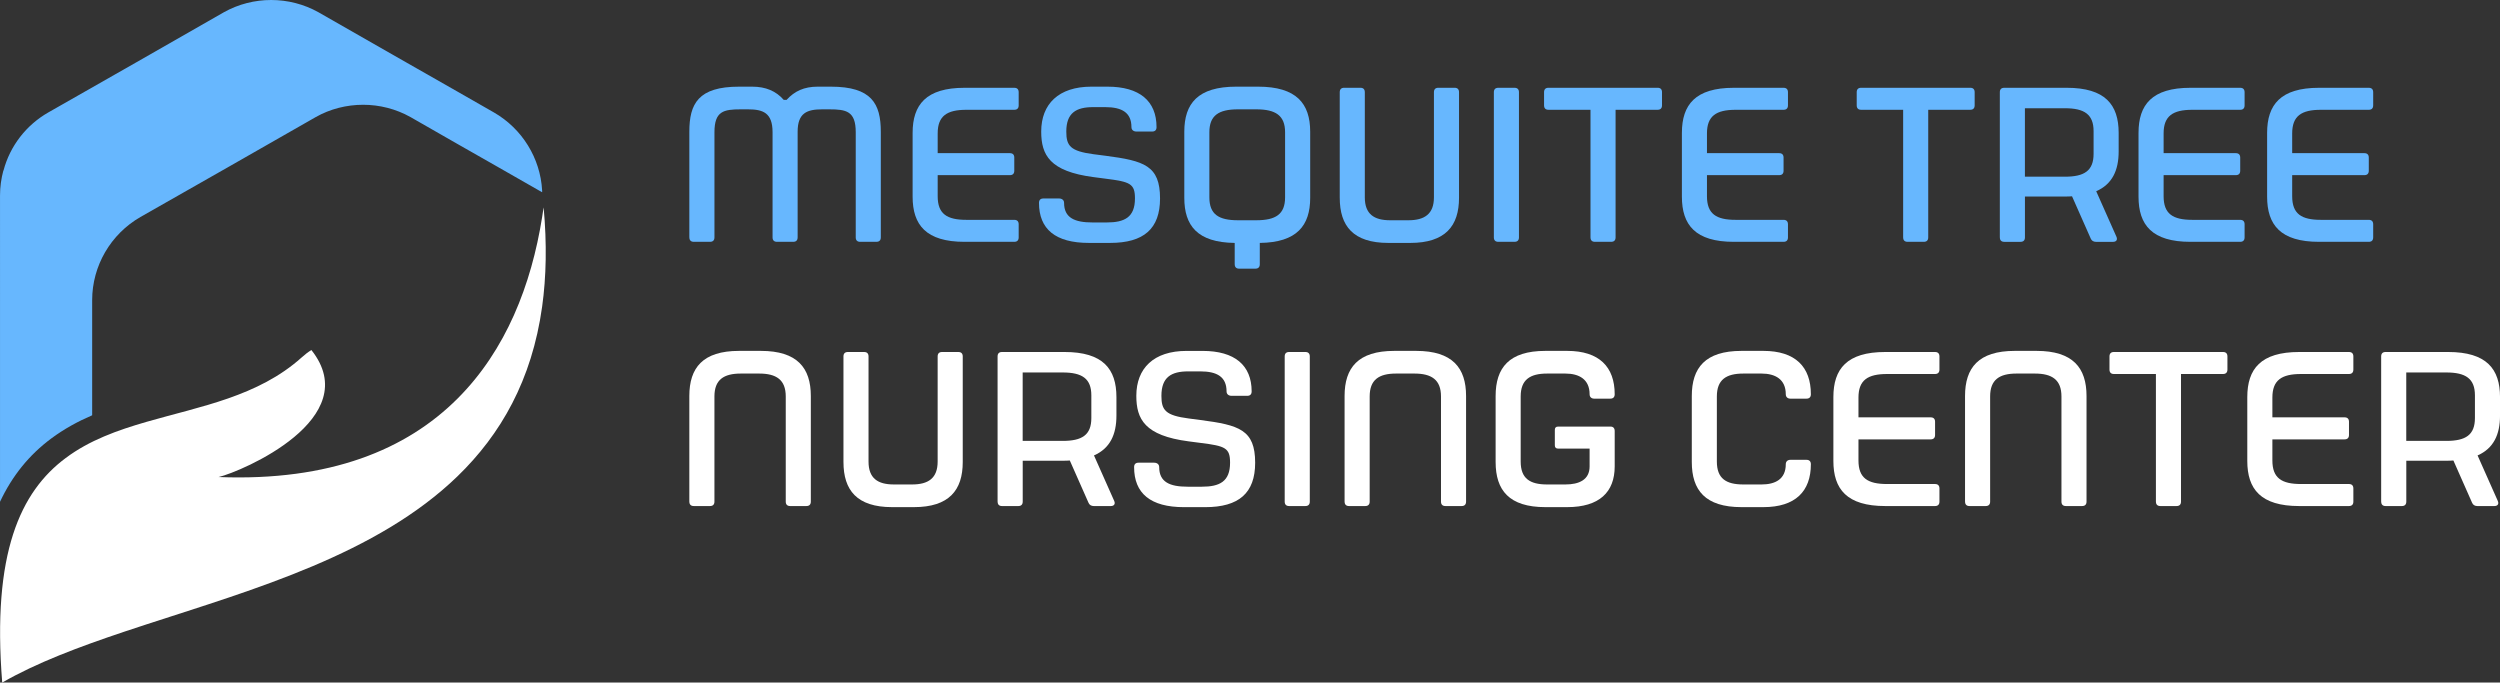 <?xml version="1.0" encoding="UTF-8"?>
<svg id="Layer_2" xmlns="http://www.w3.org/2000/svg" viewBox="0 0 1239.57 338.43">
  <rect x="0" y="0" width="1239.57" height="338.43" fill="#333333" stroke="none"/>
  <defs>
    <style>
      .cls-1 {
        fill-rule: evenodd;
      }

      .cls-1, .cls-2 {
        fill: #fff;
      }

      .cls-3 {
        fill: #67b7fe;
      }
    </style>
  </defs>
  <g id="Layer_1-2" data-name="Layer_1">
    <g>
      <g>
        <path class="cls-3" d="M268.81,94.46v.87c0-.1-.09-.1-.19-.1-13.91-7.92-27.82-15.94-41.82-23.86-7.73-4.44-15.55-8.89-23.28-13.33-7.24-4.06-15.36-6.09-23.47-6.09s-16.32,2.03-23.47,6.09c-28.98,16.61-58.05,33.13-86.93,49.55-14.78,8.5-23.95,24.24-23.95,41.24v57.08c-6.96,2.99-13.91,6.76-20.28,11.5-10.92,8.11-19.32,18.45-25.41,31.39V96.88c0-4.15.58-8.31,1.64-12.26l.1-.1c3.19-12.07,11.21-22.5,22.22-28.78C53.03,39.22,82.01,22.7,110.98,6.09c7.24-4.06,15.36-6.09,23.47-6.09s16.23,2.03,23.47,6.09c22.99,13.14,45.88,26.27,68.87,39.31,6.08,3.48,12.07,6.86,18.06,10.33,14.01,8.02,23.09,22.7,23.95,38.73Z"/>
        <path class="cls-1" d="M268.81,152.01c-5.06,36.44-20.51,63.39-41.99,84.17-39.83,38.53-100.42,55.89-154.01,73.34-3.78,1.25-7.5,2.45-11.19,3.69-22.55,7.56-43.48,15.41-60.52,25.22-5.16-64.27,9.05-94.64,31.49-111.34,11.69-8.76,25.63-13.77,40.22-17.97,26.51-7.64,55.2-12.53,76.74-31.87,1.67-1.52,3.3-2.76,4.85-3.69,26.92,33.94-34.46,60.22-46,62.97,55.32,2.16,93.19-13.67,118.42-38.86,24.07-24.01,36.67-56.52,41.99-90.05.21-1.37.42-2.73.62-4.1.05-.23.07-.42.12-.66,1.65,18.09,1.31,34.4-.74,49.15Z"/>
      </g>
      <g>
        <path class="cls-3" d="M341.79,117.72v-52.38c0-13.97,4.48-22.37,24.66-22.37h6.55c6.66,0,11.79,2.18,15.6,6.55h1.42c3.93-4.36,8.73-6.55,15.39-6.55h6.55c20.19,0,24.77,8.4,24.77,22.37v52.38c0,1.42-.77,2.18-2.18,2.18h-8.07c-1.42,0-2.18-.77-2.18-2.18v-52.16c0-10.48-4.69-11.35-13.2-11.35h-3.39c-7.53,0-12.22,1.75-12.22,11.13v52.38c0,1.42-.77,2.18-2.18,2.18h-8.07c-1.42,0-2.18-.77-2.18-2.18v-52.16c0-9.6-4.69-11.35-12.22-11.35h-3.49c-8.51,0-13.1.87-13.1,11.35v52.16c0,1.42-.77,2.18-2.18,2.18h-8.07c-1.42,0-2.18-.77-2.18-2.18Z"/>
        <path class="cls-3" d="M452.5,97.54v-31.64c0-13.97,6.65-22.37,25.75-22.37h24.66c1.42,0,2.18.77,2.18,2.18v6.55c0,1.42-.77,2.18-2.18,2.18h-23.79c-9.6,0-14.19,3.06-14.19,11.68v9.82h35.8c1.42,0,2.18.77,2.18,2.18v6.54c0,1.42-.76,2.18-2.18,2.18h-35.8v10.48c0,8.73,4.59,11.68,14.19,11.68h23.79c1.42,0,2.18.77,2.18,2.18v6.54c0,1.42-.77,2.18-2.18,2.18h-24.66c-19.1,0-25.75-8.4-25.75-22.37Z"/>
        <path class="cls-3" d="M515.16,100.59c0-1.42.76-2.18,2.18-2.18h7.75c1.42,0,2.51.77,2.51,2.18,0,7.42,5.24,9.71,14.08,9.71h7.09c8.73,0,13.97-2.51,13.97-11.89,0-7.31-2.29-8.29-14.62-9.82l-5.89-.77c-21.82-2.84-25.97-11.02-25.97-22.59,0-13.64,8.62-22.26,24.88-22.26h7.97c15.93,0,24.33,7.1,24.33,20.08,0,1.42-.76,2.18-2.18,2.18h-7.75c-1.42,0-2.51-.77-2.51-2.18,0-7.2-4.69-9.93-12.99-9.93h-6c-8.4,0-13.31,2.84-13.31,12.11,0,7.09,1.97,9.71,13.53,11.24l5.89.76c19.1,2.51,27.06,4.8,27.06,21.17,0,15.06-8.08,22.05-24.77,22.05h-10.48c-16.69,0-24.77-6.88-24.77-19.86Z"/>
        <path class="cls-3" d="M612.2,131.03v-10.58c-18.55-.22-24.99-8.62-24.99-22.37v-32.74c0-13.97,6.65-22.37,25.75-22.37h10.81c19.1,0,25.86,8.4,25.86,22.37v32.74c0,13.75-6.55,22.15-24.99,22.37v10.58c0,1.42-.77,2.18-2.18,2.18h-8.07c-1.42,0-2.18-.77-2.18-2.18ZM613.83,109.21h9.06c9.6,0,14.29-2.94,14.29-11.35v-32.3c0-8.29-4.69-11.35-14.29-11.35h-9.06c-9.6,0-14.19,3.06-14.19,11.35v32.3c0,8.4,4.59,11.35,14.19,11.35Z"/>
        <path class="cls-3" d="M664.28,98.08v-52.38c0-1.42.77-2.18,2.18-2.18h8.07c1.42,0,2.18.77,2.18,2.18v52.16c0,8.29,4.58,11.35,12.55,11.35h9.06c7.97,0,12.66-3.06,12.66-11.35v-52.16c0-1.42.76-2.18,2.18-2.18h8.08c1.42,0,2.18.77,2.18,2.18v52.38c0,13.97-6.77,22.37-24.22,22.37h-10.8c-17.46,0-24.12-8.4-24.12-22.37Z"/>
        <path class="cls-3" d="M740.7,117.72V45.71c0-1.42.76-2.18,2.18-2.18h8.08c1.41,0,2.18.77,2.18,2.18v72.01c0,1.42-.77,2.18-2.18,2.18h-8.08c-1.42,0-2.18-.77-2.18-2.18Z"/>
        <path class="cls-3" d="M788.61,117.72v-63.29h-20.84c-1.42,0-2.18-.76-2.18-2.18v-6.55c0-1.42.77-2.18,2.18-2.18h54.12c1.42,0,2.18.77,2.18,2.18v6.55c0,1.42-.77,2.18-2.18,2.18h-20.84v63.29c0,1.42-.77,2.18-2.18,2.18h-8.07c-1.42,0-2.18-.77-2.18-2.18Z"/>
        <path class="cls-3" d="M833.93,97.54v-31.64c0-13.97,6.65-22.37,25.75-22.37h24.66c1.42,0,2.18.77,2.18,2.18v6.55c0,1.42-.77,2.18-2.18,2.18h-23.79c-9.6,0-14.19,3.06-14.19,11.68v9.82h35.8c1.42,0,2.18.77,2.18,2.18v6.54c0,1.42-.76,2.18-2.18,2.18h-35.8v10.48c0,8.73,4.59,11.68,14.19,11.68h23.79c1.42,0,2.18.77,2.18,2.18v6.54c0,1.42-.77,2.18-2.18,2.18h-24.66c-19.1,0-25.75-8.4-25.75-22.37Z"/>
        <path class="cls-3" d="M943.63,117.72v-63.29h-20.84c-1.42,0-2.18-.76-2.18-2.18v-6.55c0-1.42.77-2.18,2.18-2.18h54.12c1.42,0,2.18.77,2.18,2.18v6.55c0,1.42-.77,2.18-2.18,2.18h-20.84v63.29c0,1.42-.77,2.18-2.18,2.18h-8.07c-1.42,0-2.18-.77-2.18-2.18Z"/>
        <path class="cls-3" d="M991.57,117.72V45.71c0-1.42.76-2.18,2.18-2.18h30.99c19.1,0,25.75,8.4,25.75,22.37v9.17c0,9.38-3.16,16.26-11.13,19.75l10.04,22.59c.65,1.53-.11,2.51-1.74,2.51h-8.4c-1.2,0-2.18-.55-2.62-1.64l-9.27-20.95c-1.09.11-2.18.11-3.27.11h-20.08v20.29c0,1.42-.77,2.18-2.18,2.18h-8.08c-1.42,0-2.18-.77-2.18-2.18ZM1023.87,87.61c9.6,0,14.19-2.95,14.19-11.35v-11.24c0-8.3-4.58-11.35-14.19-11.35h-19.86v33.93h19.86Z"/>
        <path class="cls-3" d="M1060.34,97.54v-31.64c0-13.97,6.65-22.37,25.75-22.37h24.66c1.42,0,2.18.77,2.18,2.18v6.55c0,1.42-.77,2.18-2.18,2.18h-23.78c-9.6,0-14.19,3.06-14.19,11.68v9.82h35.8c1.42,0,2.18.77,2.18,2.18v6.54c0,1.42-.76,2.18-2.18,2.18h-35.8v10.48c0,8.73,4.59,11.68,14.19,11.68h23.78c1.42,0,2.18.77,2.18,2.18v6.54c0,1.42-.77,2.18-2.18,2.18h-24.66c-19.1,0-25.75-8.4-25.75-22.37Z"/>
        <path class="cls-3" d="M1124.1,97.54v-31.64c0-13.97,6.65-22.37,25.75-22.37h24.66c1.42,0,2.18.77,2.18,2.18v6.55c0,1.42-.77,2.18-2.18,2.18h-23.79c-9.6,0-14.19,3.06-14.19,11.68v9.82h35.8c1.42,0,2.18.77,2.18,2.18v6.54c0,1.42-.76,2.18-2.18,2.18h-35.8v10.48c0,8.73,4.59,11.68,14.19,11.68h23.79c1.42,0,2.18.77,2.18,2.18v6.54c0,1.42-.77,2.18-2.18,2.18h-24.66c-19.1,0-25.75-8.4-25.75-22.37Z"/>
        <path class="cls-2" d="M341.79,248.73v-52.38c0-13.97,6.66-22.37,24.66-22.37h10.81c18.01,0,24.77,8.4,24.77,22.37v52.38c0,1.41-.77,2.18-2.18,2.18h-8.07c-1.42,0-2.18-.77-2.18-2.18v-52.16c0-8.29-4.69-11.35-13.2-11.35h-9.06c-8.51,0-13.1,3.06-13.1,11.35v52.16c0,1.41-.77,2.18-2.18,2.18h-8.07c-1.42,0-2.18-.77-2.18-2.18Z"/>
        <path class="cls-2" d="M418.21,229.09v-52.38c0-1.42.77-2.18,2.18-2.18h8.07c1.42,0,2.18.77,2.18,2.18v52.15c0,8.3,4.58,11.35,12.55,11.35h9.06c7.97,0,12.66-3.05,12.66-11.35v-52.15c0-1.42.76-2.18,2.18-2.18h8.08c1.42,0,2.18.77,2.18,2.18v52.38c0,13.97-6.77,22.36-24.22,22.36h-10.8c-17.46,0-24.12-8.4-24.12-22.36Z"/>
        <path class="cls-2" d="M494.63,248.73v-72.02c0-1.42.76-2.18,2.18-2.18h30.99c19.1,0,25.76,8.41,25.76,22.38v9.16c0,9.39-3.17,16.25-11.13,19.75l10.04,22.59c.65,1.53-.11,2.51-1.74,2.51h-8.4c-1.2,0-2.18-.54-2.62-1.64l-9.27-20.95c-1.09.11-2.18.11-3.27.11h-20.08v20.3c0,1.41-.77,2.18-2.18,2.18h-8.08c-1.42,0-2.18-.77-2.18-2.18ZM526.93,218.61c9.6,0,14.19-2.94,14.19-11.34v-11.25c0-8.29-4.58-11.34-14.19-11.34h-19.86v33.93h19.86Z"/>
        <path class="cls-2" d="M562.32,231.6c0-1.41.76-2.18,2.18-2.18h7.75c1.42,0,2.51.77,2.51,2.18,0,7.42,5.24,9.72,14.08,9.72h7.09c8.73,0,13.97-2.51,13.97-11.89,0-7.31-2.29-8.3-14.62-9.82l-5.89-.77c-21.82-2.84-25.97-11.02-25.97-22.59,0-13.64,8.62-22.26,24.88-22.26h7.97c15.93,0,24.33,7.1,24.33,20.09,0,1.41-.76,2.18-2.18,2.18h-7.75c-1.42,0-2.51-.77-2.51-2.18,0-7.21-4.69-9.94-12.99-9.94h-6c-8.4,0-13.31,2.84-13.31,12.12,0,7.09,1.97,9.72,13.53,11.23l5.89.77c19.1,2.51,27.06,4.8,27.06,21.17,0,15.05-8.08,22.03-24.77,22.03h-10.48c-16.69,0-24.77-6.87-24.77-19.86Z"/>
        <path class="cls-2" d="M636.99,248.73v-72.02c0-1.42.76-2.18,2.18-2.18h8.08c1.41,0,2.18.77,2.18,2.18v72.02c0,1.41-.77,2.18-2.18,2.18h-8.08c-1.42,0-2.18-.77-2.18-2.18Z"/>
        <path class="cls-2" d="M666.68,248.73v-52.38c0-13.97,6.66-22.37,24.66-22.37h10.81c18.01,0,24.77,8.4,24.77,22.37v52.38c0,1.41-.77,2.18-2.18,2.18h-8.07c-1.42,0-2.18-.77-2.18-2.18v-52.16c0-8.29-4.69-11.35-13.2-11.35h-9.06c-8.51,0-13.1,3.06-13.1,11.35v52.16c0,1.41-.77,2.18-2.18,2.18h-8.07c-1.42,0-2.18-.77-2.18-2.18Z"/>
        <path class="cls-2" d="M741.57,229.09v-32.74c0-13.97,6.65-22.37,24.66-22.37h10.81c15.93,0,23.57,7.97,23.57,21.5,0,1.42-.76,2.18-2.18,2.18h-7.97c-1.31,0-2.29-.75-2.29-2.18,0-7.42-5.24-10.26-12.01-10.26h-9.06c-8.51,0-13.1,3.06-13.1,11.35v32.29c0,8.41,4.59,11.35,13.1,11.35h9.06c6.77,0,12.01-2.3,12.01-8.95v-8.83h-15.6c-1.1,0-1.64-.55-1.64-1.64v-7.64c0-1.1.54-1.64,1.64-1.64h25.97c1.31,0,2.07.77,2.07,2.18v17.57c0,12.77-7.64,20.19-23.57,20.19h-10.81c-18.01,0-24.66-8.4-24.66-22.36Z"/>
        <path class="cls-2" d="M838.84,229.09v-32.74c0-13.97,6.65-22.37,24.66-22.37h10.81c15.93,0,23.57,7.97,23.57,21.5,0,1.42-.76,2.18-2.18,2.18h-7.97c-1.31,0-2.29-.75-2.29-2.18,0-7.42-5.24-10.26-12.01-10.26h-9.06c-8.51,0-13.1,3.06-13.1,11.35v32.29c0,8.41,4.59,11.35,13.1,11.35h9.06c6.77,0,12.01-2.61,12.01-10.03,0-1.42.98-2.19,2.29-2.19h7.97c1.42,0,2.18.77,2.18,2.19,0,13.41-7.64,21.27-23.57,21.27h-10.81c-18.01,0-24.66-8.4-24.66-22.36Z"/>
        <path class="cls-2" d="M909.04,228.55v-31.64c0-13.97,6.65-22.38,25.75-22.38h24.66c1.42,0,2.18.77,2.18,2.18v6.54c0,1.42-.77,2.19-2.18,2.19h-23.78c-9.6,0-14.19,3.05-14.19,11.67v9.82h35.8c1.42,0,2.18.77,2.18,2.18v6.55c0,1.42-.76,2.19-2.18,2.19h-35.8v10.47c0,8.73,4.59,11.67,14.19,11.67h23.78c1.42,0,2.18.77,2.18,2.19v6.55c0,1.41-.77,2.18-2.18,2.18h-24.66c-19.1,0-25.75-8.4-25.75-22.36Z"/>
        <path class="cls-2" d="M974.32,248.73v-52.38c0-13.97,6.66-22.37,24.66-22.37h10.81c18.01,0,24.77,8.4,24.77,22.37v52.38c0,1.41-.77,2.18-2.18,2.18h-8.07c-1.42,0-2.18-.77-2.18-2.18v-52.16c0-8.29-4.69-11.35-13.2-11.35h-9.06c-8.51,0-13.1,3.06-13.1,11.35v52.16c0,1.41-.77,2.18-2.18,2.18h-8.07c-1.42,0-2.18-.77-2.18-2.18Z"/>
        <path class="cls-2" d="M1068.96,248.73v-63.29h-20.84c-1.42,0-2.18-.77-2.18-2.19v-6.54c0-1.42.77-2.18,2.18-2.18h54.12c1.42,0,2.18.77,2.18,2.18v6.54c0,1.42-.77,2.19-2.18,2.19h-20.84v63.29c0,1.41-.77,2.18-2.18,2.18h-8.07c-1.42,0-2.18-.77-2.18-2.18Z"/>
        <path class="cls-2" d="M1114.27,228.55v-31.64c0-13.97,6.65-22.38,25.75-22.38h24.66c1.42,0,2.18.77,2.18,2.18v6.54c0,1.42-.77,2.19-2.18,2.19h-23.78c-9.6,0-14.19,3.05-14.19,11.67v9.82h35.8c1.42,0,2.18.77,2.18,2.18v6.55c0,1.42-.76,2.19-2.18,2.19h-35.8v10.47c0,8.73,4.59,11.67,14.19,11.67h23.78c1.42,0,2.18.77,2.18,2.19v6.55c0,1.41-.77,2.18-2.18,2.18h-24.66c-19.1,0-25.75-8.4-25.75-22.36Z"/>
        <path class="cls-2" d="M1180.65,248.73v-72.02c0-1.42.76-2.18,2.18-2.18h30.99c19.1,0,25.76,8.41,25.76,22.38v9.16c0,9.39-3.17,16.25-11.13,19.75l10.04,22.59c.65,1.53-.11,2.51-1.74,2.51h-8.4c-1.2,0-2.18-.54-2.62-1.64l-9.27-20.95c-1.09.11-2.18.11-3.27.11h-20.08v20.3c0,1.41-.77,2.18-2.18,2.18h-8.08c-1.42,0-2.18-.77-2.18-2.18ZM1212.95,218.61c9.6,0,14.19-2.94,14.19-11.34v-11.25c0-8.29-4.58-11.34-14.19-11.34h-19.86v33.93h19.86Z"/>
      </g>
    </g>
  </g>
</svg>